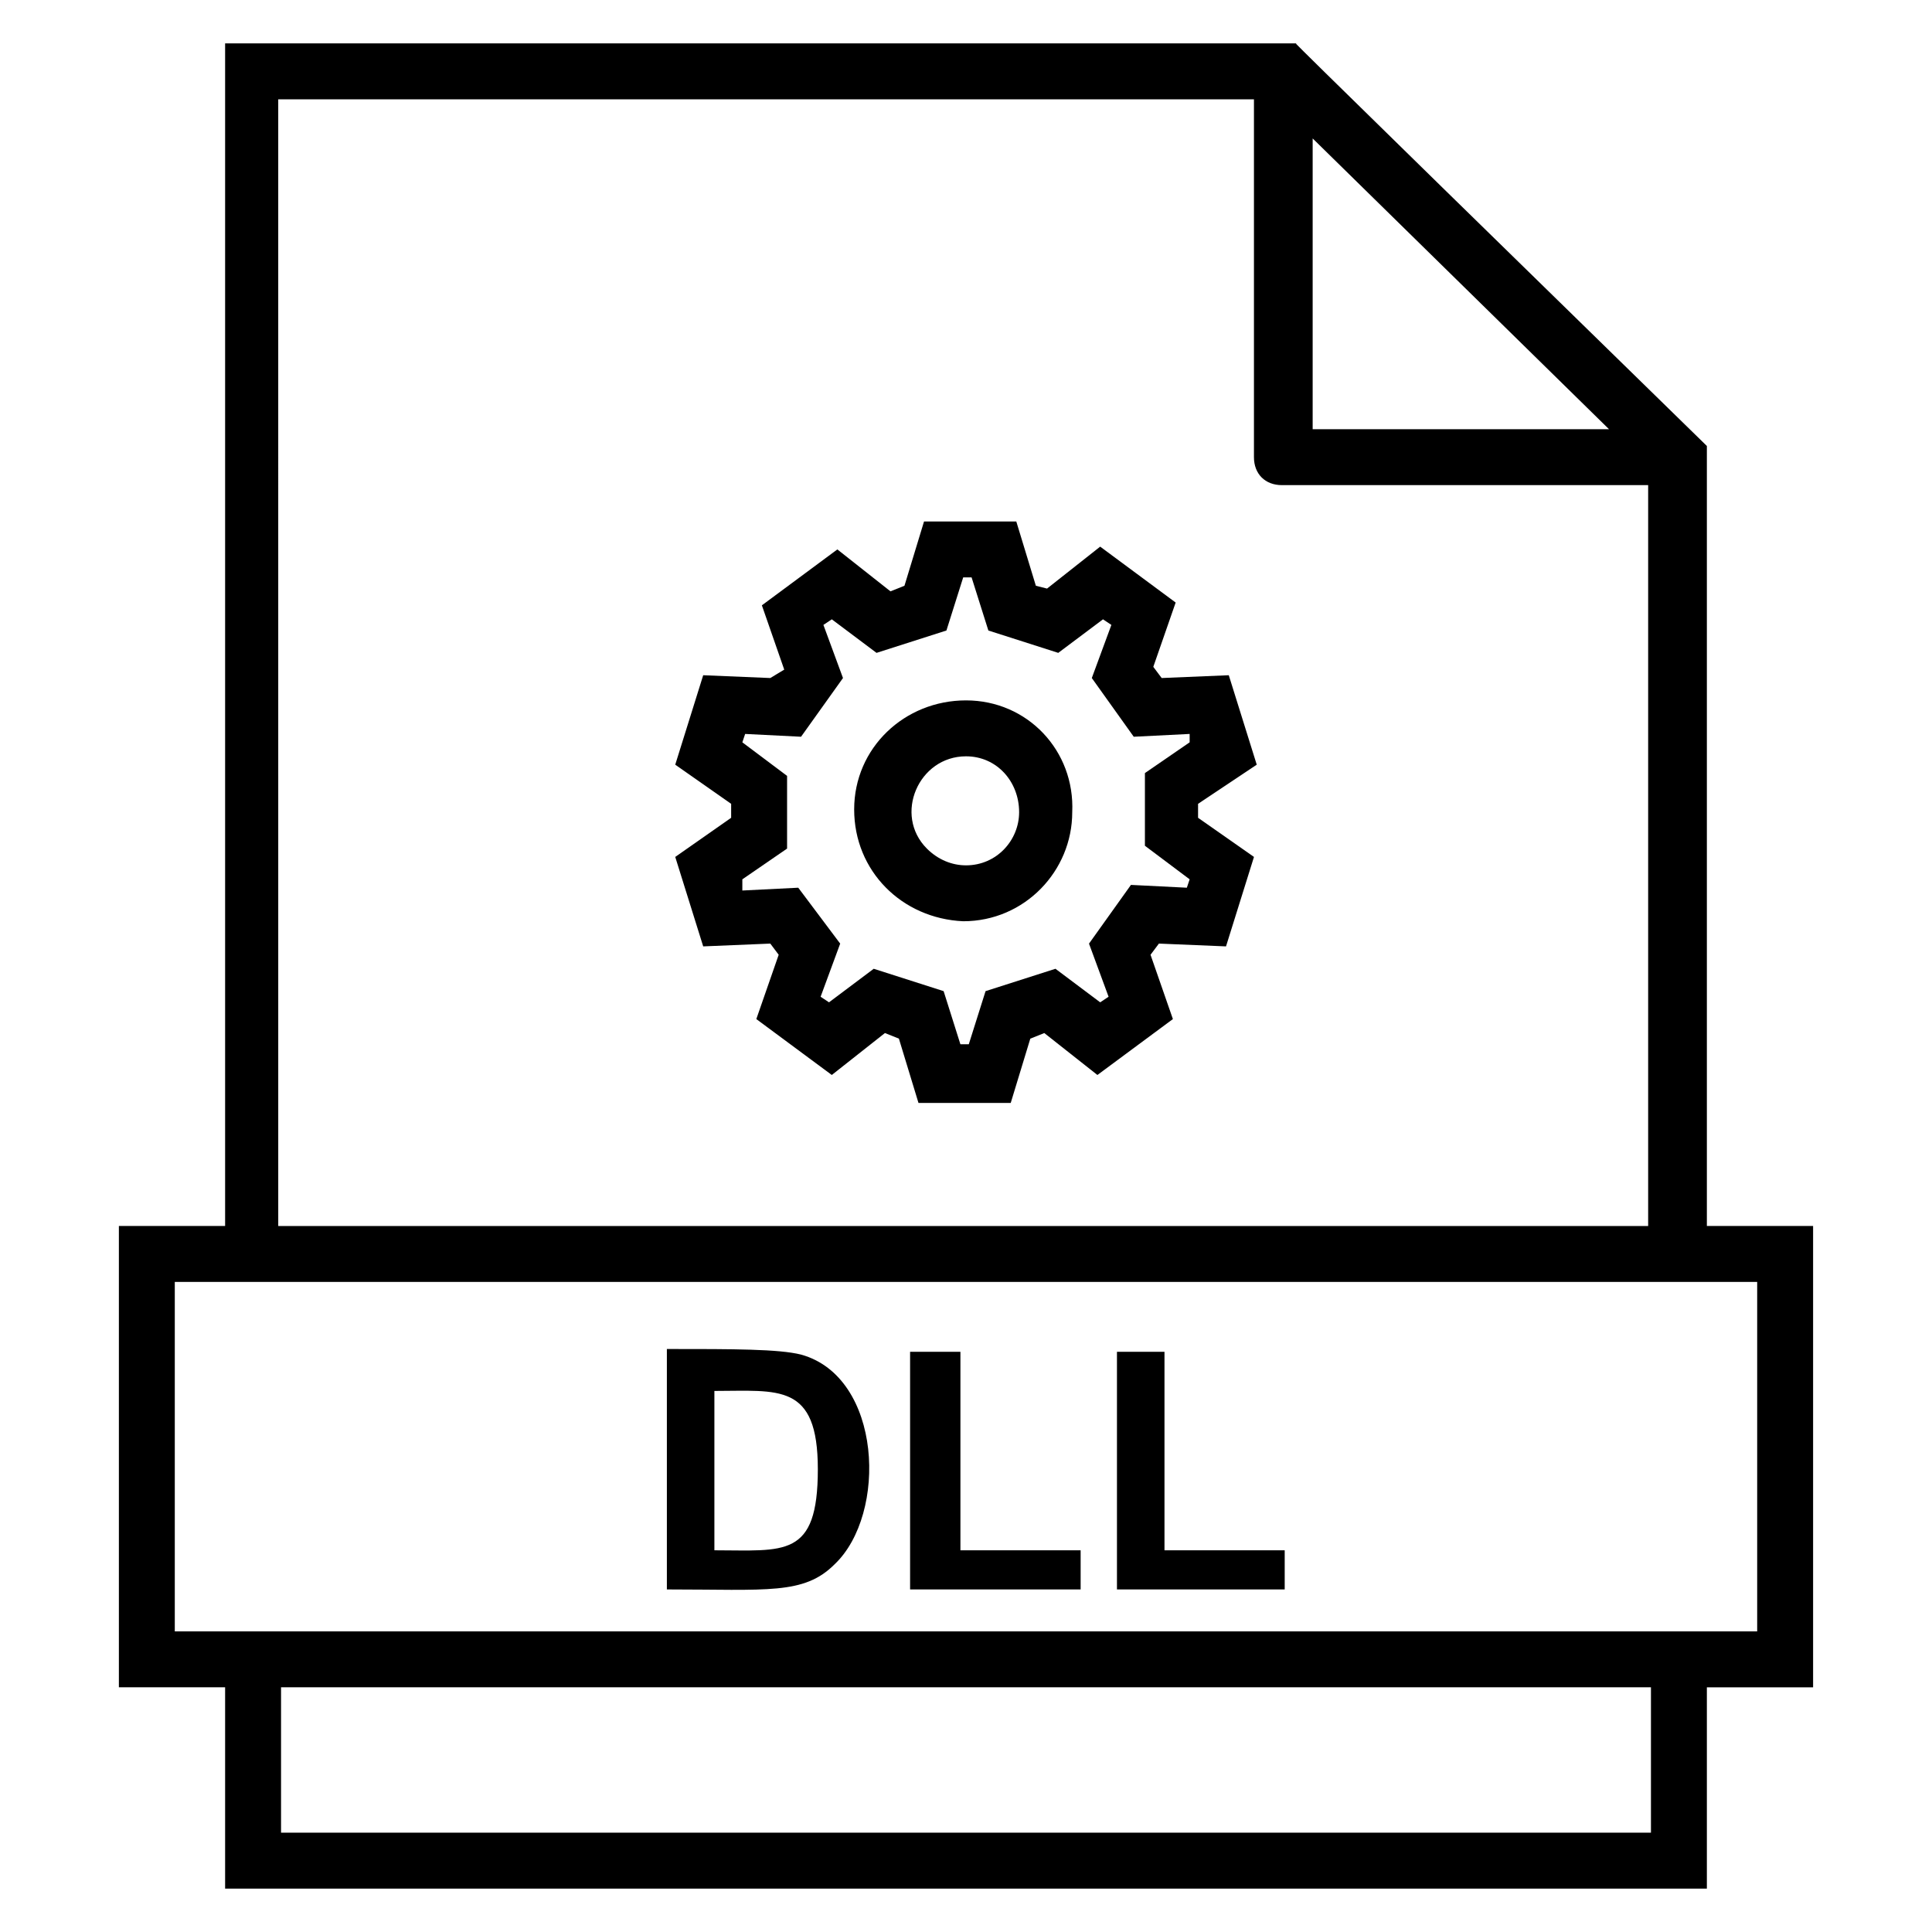 <?xml version="1.0" encoding="UTF-8"?>
<!-- Uploaded to: ICON Repo, www.svgrepo.com, Generator: ICON Repo Mixer Tools -->
<svg fill="#000000" width="800px" height="800px" version="1.1" viewBox="144 144 512 512" xmlns="http://www.w3.org/2000/svg">
 <g>
  <path d="m356.29 502.98c-5.926-1.48-17.781-1.48-35.562-1.48v63.719c26.672 0 36.305 1.48 44.453-6.668 14.078-13.34 12.598-49.645-8.891-55.57zm-22.969 51.863v-42.23c17.039 0 27.414-2.223 27.414 20.746 0 23.707-8.891 21.484-27.414 21.484z"/>
  <path d="m398.52 502.24h-13.336v62.977h45.195v-10.371h-31.859z"/>
  <path d="m452.6 502.24h-12.594v62.977h44.453v-10.371h-31.859z"/>
  <path d="m400 329.61c-16.301 0-29.637 12.594-29.637 28.895 0 16.301 12.594 28.895 28.895 29.637 16.301 0 28.895-13.336 28.895-28.895 0.742-16.301-11.855-29.637-28.152-29.637zm0 43.715c-3.703 0-7.41-1.48-10.371-4.445-8.891-8.891-2.223-24.449 10.371-24.449 8.148 0 14.078 6.668 14.078 14.816-0.004 7.406-5.93 14.078-14.078 14.078z"/>
  <path d="m624.49 468.9h-28.152v-206.71c-126.69-123.73-106.69-104.46-108.91-106.69h-283.77v313.4h-28.152v122.25h28.152v53.348h392.68v-53.344h28.152zm-132.62-288.21 78.535 77.055h-78.535zm-273.39-10.371h257.83v94.836c0 4.445 2.965 7.41 7.41 7.41h97.059v196.34h-363.04l-0.004-298.58zm363.04 459.36h-363.04v-38.527h363.04zm28.152-53.344h-419.35v-92.613h419.35z"/>
  <path d="m477.05 346.65-7.41-23.707-17.781 0.742-2.223-2.965 5.926-17.039-20.004-14.816-14.078 11.113-2.965-0.742-5.188-17.039h-24.449l-5.188 17.039-3.703 1.48-14.078-11.113-20.004 14.816 5.926 17.039-3.695 2.227-17.781-0.742-7.41 23.707 14.816 10.371v3.703l-14.816 10.371 7.41 23.707 17.781-0.742 2.223 2.965-5.926 17.039 20.004 14.816 14.078-11.113 3.703 1.48 5.188 17.039h24.449l5.188-17.039 3.703-1.48 14.078 11.113 20.004-14.816-5.926-17.039 2.223-2.965 17.781 0.742 7.41-23.707-14.816-10.371v-3.703zm-17.781 30.379-0.742 2.223-14.816-0.742-11.113 15.559 5.188 14.078-2.223 1.48-11.855-8.891-18.523 5.926-4.445 14.078h-2.223l-4.445-14.078-18.523-5.926-11.855 8.891-2.223-1.48 5.188-14.078-11.113-14.816-14.816 0.742v-2.965l11.855-8.148v-19.262l-11.855-8.895 0.742-2.223 14.816 0.742 11.113-15.559-5.188-14.078 2.223-1.48 11.855 8.891 18.523-5.926 4.445-14.078h2.223l4.445 14.078 18.523 5.926 11.855-8.891 2.223 1.48-5.188 14.078 11.113 15.559 14.816-0.742v2.223l-11.855 8.148v19.262z"/>
 </g>
</svg>